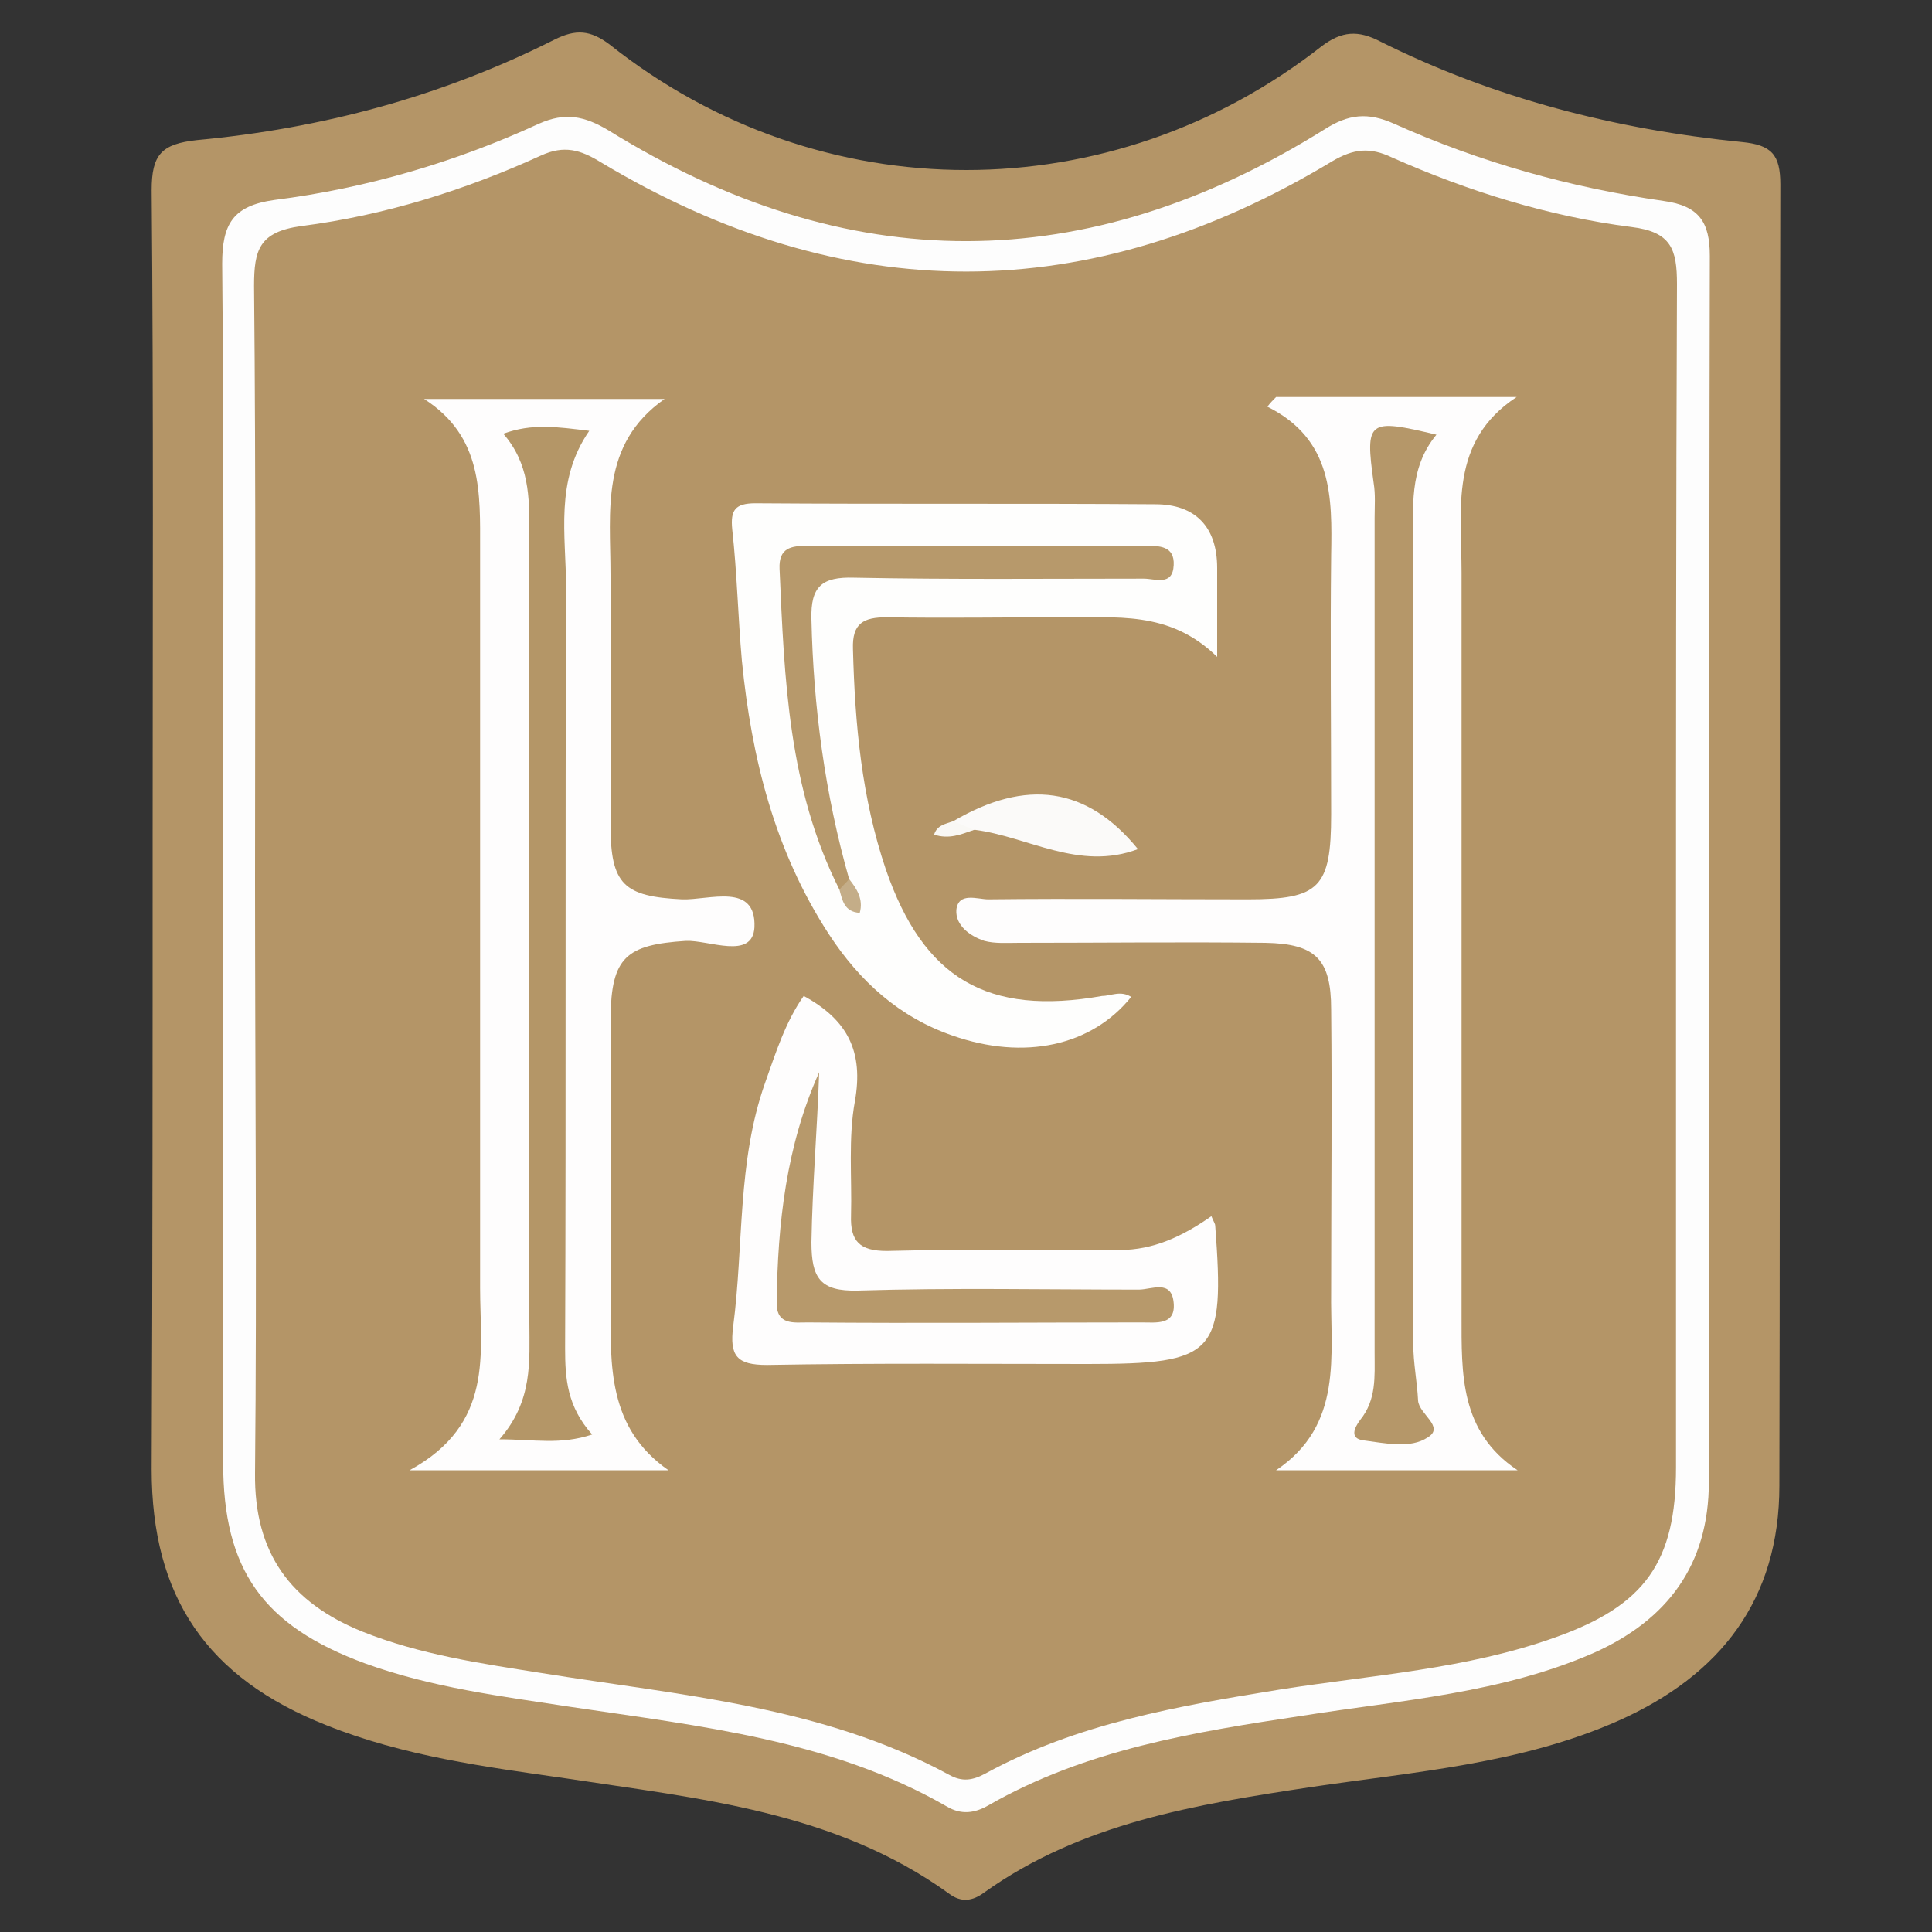 <?xml version="1.0" encoding="utf-8"?>
<!-- Generator: Adobe Illustrator 26.4.1, SVG Export Plug-In . SVG Version: 6.00 Build 0)  -->
<svg version="1.1"
	 id="Layer_1" xmlns:sodipodi="http://sodipodi.sourceforge.net/DTD/sodipodi-0.dtd" xmlns:rdf="http://www.w3.org/1999/02/22-rdf-syntax-ns#" xmlns:svg="http://www.w3.org/2000/svg" xmlns:dc="http://purl.org/dc/elements/1.1/" xmlns:cc="http://creativecommons.org/ns#" xmlns:inkscape="http://www.inkscape.org/namespaces/inkscape" inkscape:version="0.48.4 r9939" sodipodi:docname="Logo of Fuddruckers.svg"
	 xmlns="http://www.w3.org/2000/svg" xmlns:xlink="http://www.w3.org/1999/xlink" x="0px" y="0px" viewBox="0 0 200 200"
	 style="enable-background:new 0 0 200 200;" xml:space="preserve">
<rect x="0" y="0" width="200" height="200" fill="#333333" stroke="none"/>
<style type="text/css">
	.st0{fill:#B49567;}
	.st1{fill:#FDFDFD;}
	.st2{fill:#FEFDFD;}
	.st3{fill:#FEFEFD;}
	.st4{fill:#FBFAF9;}
	.st5{fill:#F9F8F5;}
	.st6{fill:#B59769;}
	.st7{fill:#B49667;}
	.st8{fill:#B7996B;}
	.st9{fill:#C4AD88;}
</style>
<g>
	<path class="st0" d="M15.8,87.1c0-22.5,0.1-44.9-0.1-67.4c0-3.7,1-4.8,4.7-5.2c12.9-1.2,25.3-4.5,37-10.4c2.2-1.1,3.7-1,5.7,0.5
		C85,22,115.1,21.8,136.8,4.8c2.1-1.6,3.8-1.7,6.1-0.5c11.8,5.9,24.4,9.1,37.4,10.4c3.1,0.3,4,1.3,4,4.4c-0.1,44.9,0,89.8-0.1,134.7
		c0,11.8-6.1,19.6-16.6,24.3c-10.1,4.5-21.1,5.3-31.9,6.9c-11.9,1.8-23.7,3.7-33.8,10.9c-1.2,0.9-2.4,1.1-3.7,0.1
		c-11.8-8.5-25.8-9.8-39.6-11.9c-8.4-1.2-16.8-2.3-24.8-5.5c-12.4-4.9-18.1-13.3-18.1-26.5C15.8,130.4,15.8,108.7,15.8,87.1z"/>
	<path class="st1" d="M23.1,90.1c0-20.9,0.1-41.9-0.1-62.8c0-4.1,1.1-6,5.4-6.6c9.5-1.2,18.7-3.9,27.4-7.9c2.7-1.2,4.7-0.8,7.2,0.7
		c24.7,15.3,49.4,15.3,74.1-0.1c2.5-1.6,4.5-1.8,7.2-0.6c8.9,4,18.2,6.6,27.9,8c3.7,0.5,4.8,2.2,4.8,5.7c-0.1,42.3,0,84.6-0.1,126.9
		c0,8.6-4.3,14.3-11.9,17.7c-9.6,4.2-20,4.9-30.1,6.5c-11.3,1.7-22.5,3.5-32.6,9.3c-1.4,0.8-2.8,1-4.3,0.1
		c-12-6.9-25.5-8.3-38.9-10.3c-7.2-1.1-14.4-2-21.3-4.5c-10.6-3.9-14.7-9.7-14.7-20.8C23.1,131.1,23.1,110.6,23.1,90.1z"/>
	<path class="st0" d="M26.4,91.1c0-20.5,0.1-41-0.1-61.5c0-3.7,0.5-5.6,4.9-6.2c8.6-1.1,16.9-3.7,24.8-7.3c2.4-1.1,4.1-0.6,6.2,0.7
		c25.2,15.1,50.5,15.1,75.7-0.1c2.2-1.3,3.9-1.5,6.2-0.4c7.9,3.5,16.2,6.1,24.8,7.2c4.1,0.5,4.7,2.3,4.7,5.9
		c-0.1,23.8-0.1,47.6-0.1,71.5c0,17,0,34,0,51c0,9.8-3.2,14.3-12.5,17.6c-9.2,3.3-19,3.9-28.5,5.4c-10.5,1.7-21,3.5-30.5,8.7
		c-1.3,0.7-2.4,0.9-3.8,0.1c-13.1-7.1-27.8-8.2-42.1-10.5c-6.3-1-12.6-1.9-18.6-4.3c-7.4-3-11.2-8.1-11.1-16.4
		C26.6,132,26.4,111.5,26.4,91.1z"/>
	<path class="st2" d="M132.1,41.1c8.3,0,16.6,0,24.9,0c-7,4.6-5.7,11.6-5.7,18.2c0,25.6,0,51.3,0,76.9c0,6-0.2,12,5.8,16
		c-8.3,0-16.7,0-25,0c7-4.7,5.6-11.9,5.7-18.6c0-9.7,0.1-19.4,0-29.1c0-5.2-1.6-6.8-6.8-6.9c-8.5-0.1-17,0-25.5,0
		c-1.2,0-2.5,0.1-3.6-0.2c-1.5-0.5-3-1.6-2.9-3.2c0.2-1.9,2.2-1.1,3.3-1.1c8.9-0.1,17.9,0,26.9,0c7.4,0,8.6-1.2,8.6-8.8
		c0-8.9-0.1-17.9,0-26.8c0.1-6,0.2-12-6.6-15.4C131.5,41.7,131.8,41.4,132.1,41.1z"/>
	<path class="st2" d="M69.2,152.2c-8.4,0-16.8,0-26.8,0c8.8-4.8,7.3-12.1,7.3-18.9c0-25.5,0-50.9,0-76.4c0-5.8,0.3-11.7-5.8-15.6
		c8.3,0,16.6,0,24.9,0c-6.7,4.7-5.6,11.6-5.6,18.2c0,8.6,0,17.3,0,25.9c0,6.2,1.4,7.4,7.4,7.7c2.8,0.1,7.7-1.8,7.5,2.9
		c-0.2,3.4-4.7,1.3-7.1,1.4c-6.2,0.4-7.7,1.7-7.8,7.9c0,9.9,0,19.7,0,29.6C63.2,141.4,62.9,147.8,69.2,152.2z"/>
	<path class="st3" d="M117.1,103.2c-4.1,5.1-11.1,6.6-18.5,4c-5.5-1.9-9.6-5.6-12.8-10.5c-5.6-8.6-8-18.2-9-28.3
		c-0.4-4.5-0.5-9.1-1-13.6c-0.2-2,0.3-2.7,2.4-2.7c13.8,0.1,27.6,0,41.4,0.1c4.1,0,6.4,2.3,6.4,6.6c0,2.7,0,5.4,0,9.2
		c-5-4.9-10.6-4-16-4.1c-6.1,0-12.1,0.1-18.2,0c-2.4,0-3.6,0.6-3.5,3.3c0.2,7.8,0.9,15.4,3.4,22.8c3.9,11.3,10.5,15.2,22.4,13.1
		C115,103.1,116,102.5,117.1,103.2z"/>
	<path class="st2" d="M125.4,125.9c0.3,0.7,0.4,0.8,0.4,1c1,13.3,0.1,14.3-13.2,14.3c-11.1,0-22.2-0.1-33.2,0.1
		c-3.1,0-3.9-0.9-3.5-4c1.1-8.4,0.4-17,3.3-25.2c1.1-3.1,2.1-6.3,4-9c4.6,2.5,6.2,5.8,5.3,10.9c-0.7,3.8-0.3,7.9-0.4,11.8
		c-0.1,2.7,0.9,3.7,3.7,3.7c8-0.2,16.1-0.1,24.1-0.1C119.4,129.4,122.4,128,125.4,125.9z"/>
	<path class="st4" d="M98.7,85c7.5-4.4,13.8-3.6,19.1,2.9c-6.1,2.3-11.4-1.3-16.9-2C99.9,86.1,98.7,86.8,98.7,85z"/>
	<path class="st5" d="M98.7,85c0.7,0.3,1.4,0.6,2.1,0.9c-1.3,0.5-2.6,1-4.1,0.5C97,85.4,97.9,85.3,98.7,85z"/>
	<path class="st6" d="M148.7,45c-2.9,3.5-2.4,7.6-2.4,11.7c0,27.5,0,54.9,0,82.4c0,2,0.4,3.9,0.5,5.9c0.1,1.4,2.8,2.7,1,3.8
		c-1.8,1.2-4.4,0.6-6.7,0.3c-1.4-0.2-0.9-1.3-0.3-2.1c1.7-2.1,1.5-4.5,1.5-6.9c0-28.8,0-57.7,0-86.5c0-1.2,0.1-2.4-0.1-3.6
		C141.3,43.5,141.6,43.3,148.7,45z"/>
	<path class="st7" d="M61.3,148.5c-3.3,1.1-6,0.5-9.6,0.5c3.5-4,3.1-8.1,3.1-12.1c0-27.3,0-54.6,0-81.9c0-3.5,0-7-2.7-10.1
		c3-1.1,5.6-0.7,8.9-0.3c-3.6,5.2-2.4,10.8-2.4,16.3c-0.1,26.2,0,52.5-0.1,78.7C58.5,142.7,58.7,145.6,61.3,148.5z"/>
	<path class="st8" d="M86.9,92.1c-5.3-10.5-5.7-21.8-6.2-33.2c-0.1-2.2,1.2-2.4,2.9-2.4c11.7,0,23.3,0,35,0c1.4,0,3,0,2.9,2
		c-0.1,2.2-1.9,1.4-3.1,1.4c-10,0-20,0.1-30-0.1c-3.3-0.1-4.5,0.9-4.4,4.3c0.2,9.1,1.4,18.1,3.9,26.9C88.3,92.1,87.7,92.3,86.9,92.1
		z"/>
	<path class="st9" d="M86.9,92.1c0.3-0.4,0.7-0.7,1-1.1c0.8,1,1.5,2.1,1.1,3.5C87.4,94.4,87.2,93.2,86.9,92.1z"/>
	<path class="st8" d="M84.8,111c-0.2,5.9-0.7,11.7-0.8,17.6c0,3.7,0.9,5.1,4.8,5c9.7-0.3,19.4-0.1,29.1-0.1c1.3,0,3.4-1.1,3.6,1.4
		c0.2,2.3-1.8,2-3.3,2c-11.5,0-23,0.1-34.6,0c-1.4,0-3.2,0.3-3.2-2C80.5,126.6,81.4,118.6,84.8,111z"/>
</g>
</svg>
